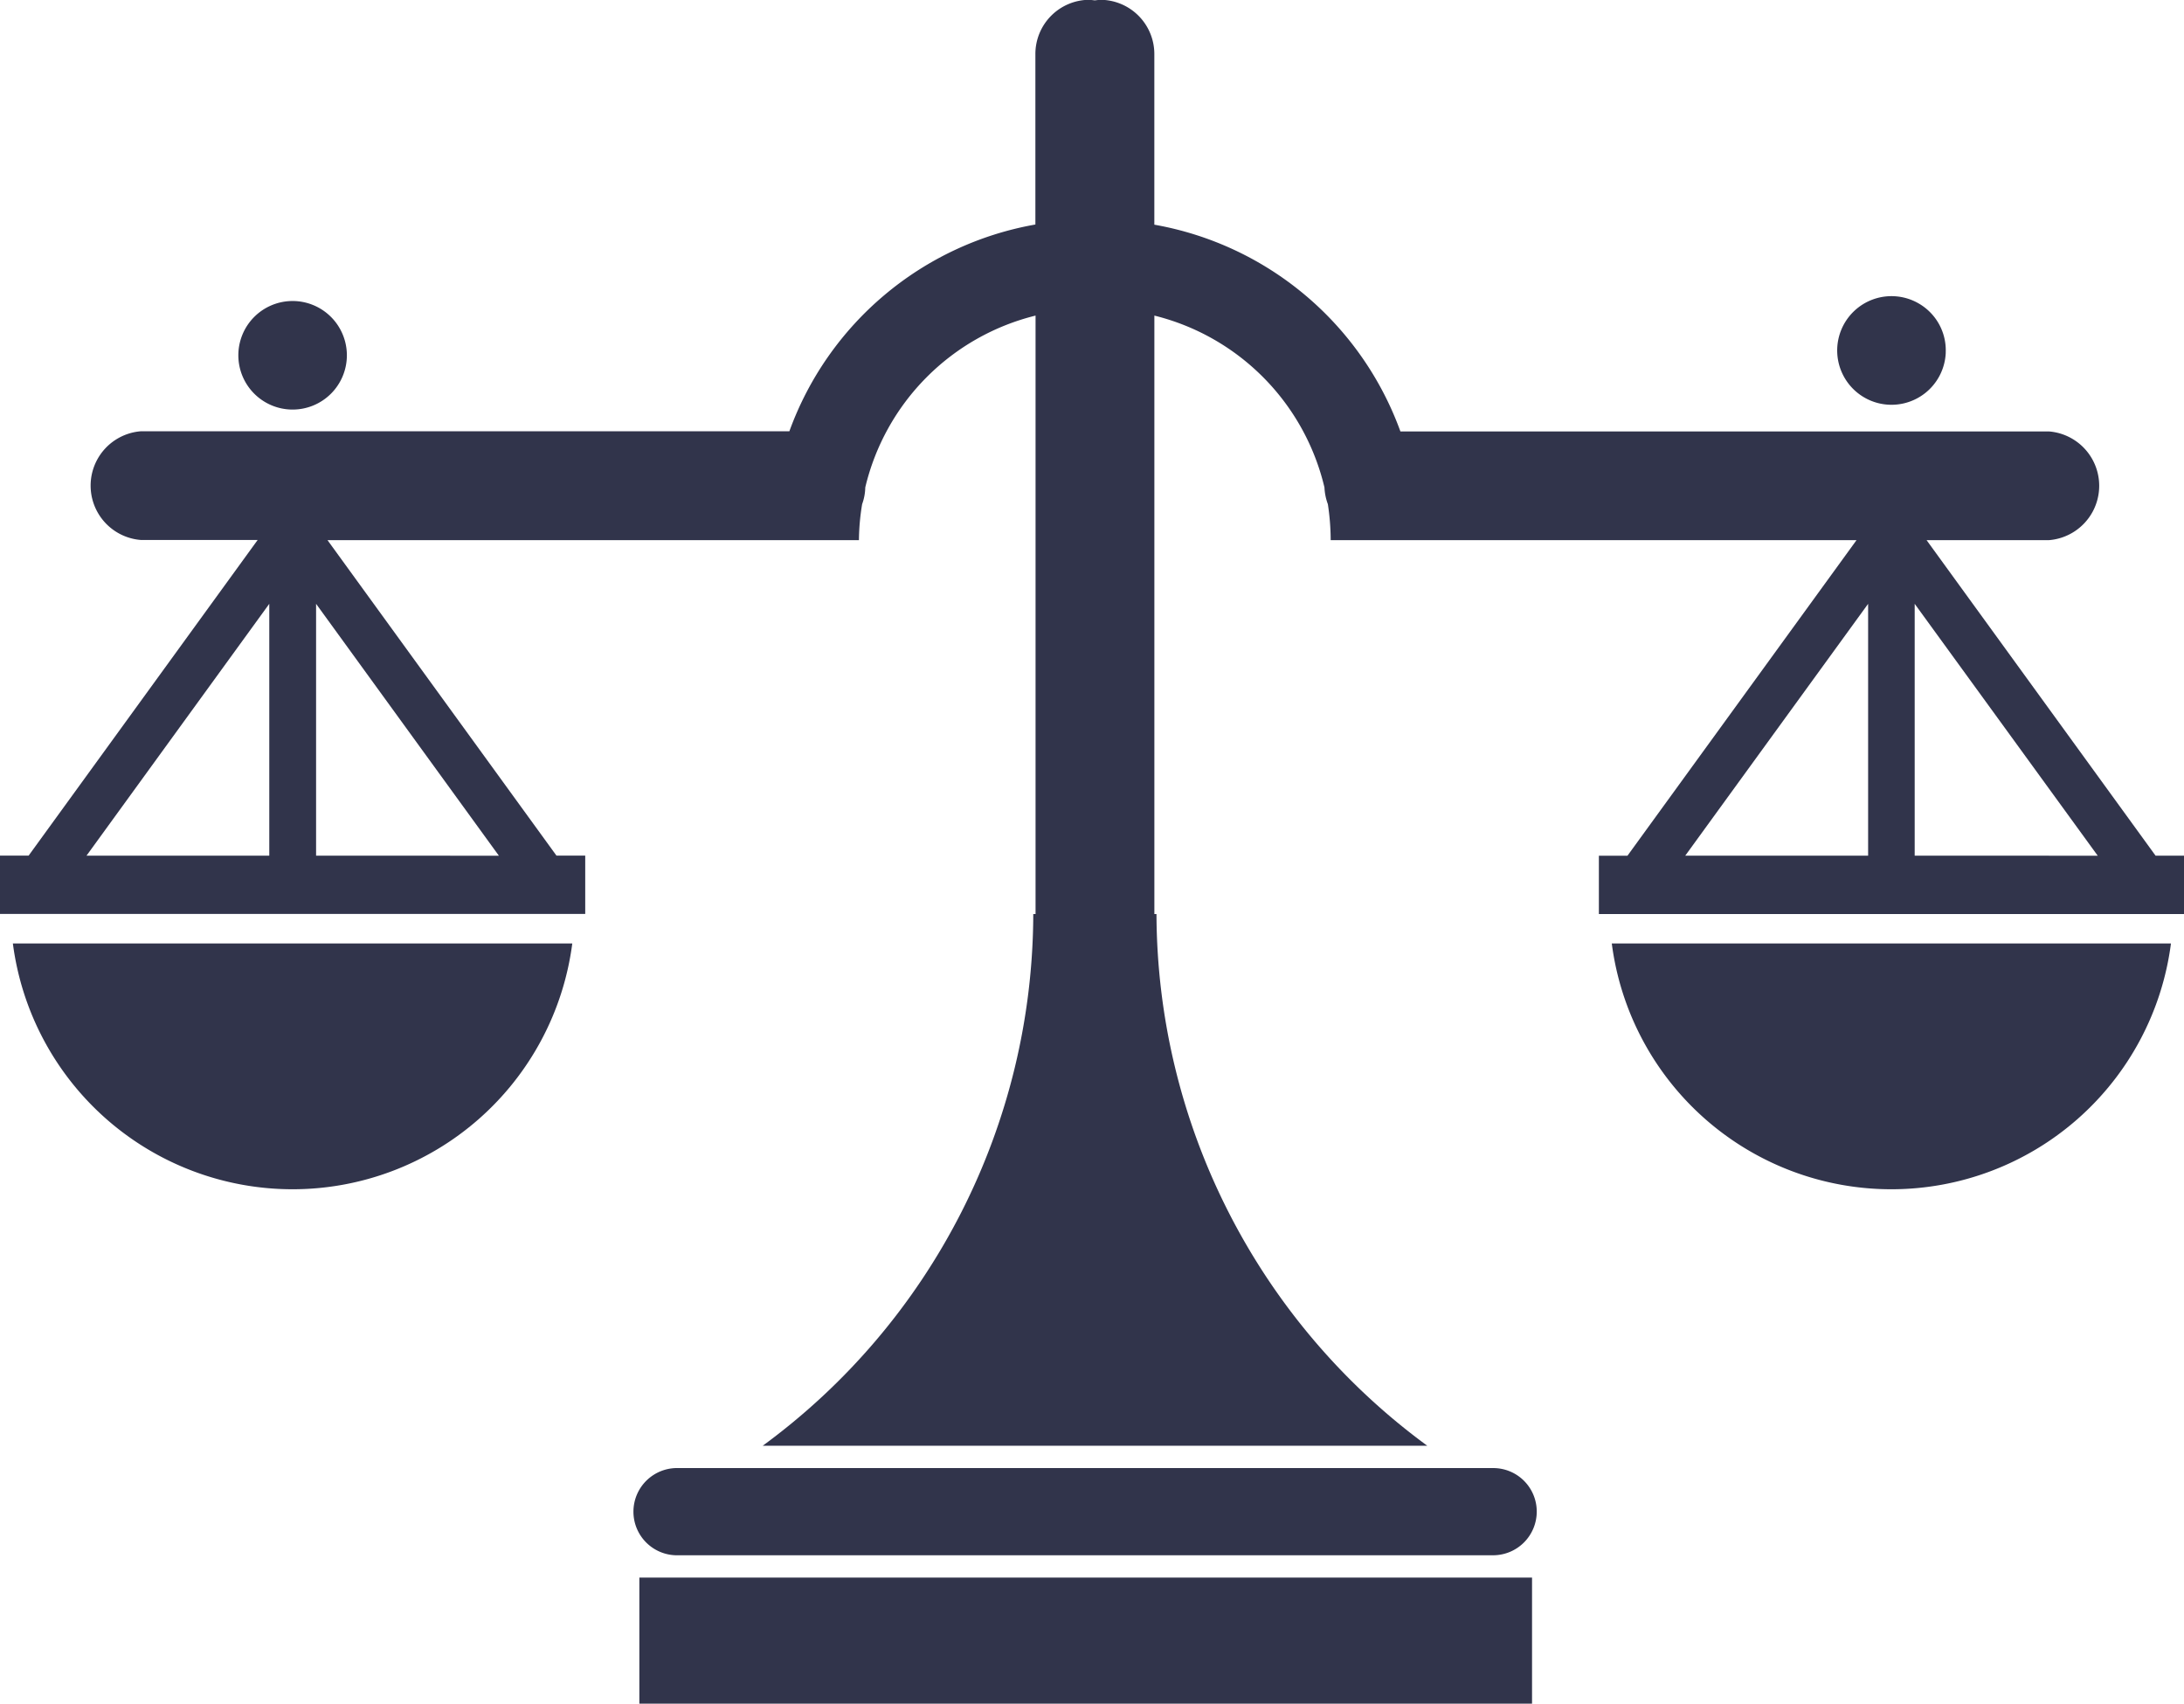 <svg xmlns="http://www.w3.org/2000/svg" width="64.114" height="50.001" viewBox="0 0 64.114 50.001">
  <path id="Icon_map-lawyer" data-name="Icon map-lawyer" d="M.378,32A8.28,8.28,0,0,0,16.8,32ZM45.113,48.669a1.282,1.282,0,0,1-1.28,1.286H19.911a1.28,1.28,0,1,1,0-2.559H43.832A1.276,1.276,0,0,1,45.113,48.669ZM18.769,50.61H44.975v3.7H18.769ZM47.316,32a8.276,8.276,0,0,0,16.415,0ZM63.28,29.424l-6.723-9.261h3.594a1.6,1.6,0,0,0,0-3.19H41.111a9.429,9.429,0,0,0-7.224-6.068v-5a1.592,1.592,0,0,0-1.6-1.6l-.149.017-.149-.017a1.59,1.59,0,0,0-1.594,1.6V10.9a9.422,9.422,0,0,0-7.222,6.068H4.134a1.6,1.6,0,0,0,0,3.19h3.43L.84,29.422H0v1.711H17.18V29.422h-.844L9.615,20.164h15.6a6.759,6.759,0,0,1,.094-1.057,1.507,1.507,0,0,0,.092-.491A6.817,6.817,0,0,1,30.4,13.573V31.136h-.067A19.4,19.4,0,0,1,22.39,46.741H41.9A19.418,19.418,0,0,1,33.95,31.136h-.062V13.573a6.815,6.815,0,0,1,4.993,5.043,1.621,1.621,0,0,0,.1.491,7.108,7.108,0,0,1,.083,1.057H54.5l-6.724,9.261h-.839v1.711H64.114V29.424Zm-55.374,0H2.539l5.366-7.392v7.392Zm1.373,0V22.032l5.366,7.392H9.279Zm45.562,0H49.472l5.369-7.392Zm1.367,0V22.032l5.373,7.392ZM10.183,14.745a1.593,1.593,0,1,1-1.59-1.6,1.594,1.594,0,0,1,1.59,1.6Zm46.937-.085a1.594,1.594,0,1,1-.777-1.433A1.585,1.585,0,0,1,57.119,14.66Z" transform="translate(0 -4.311)" fill="#31344b"/>
</svg>
